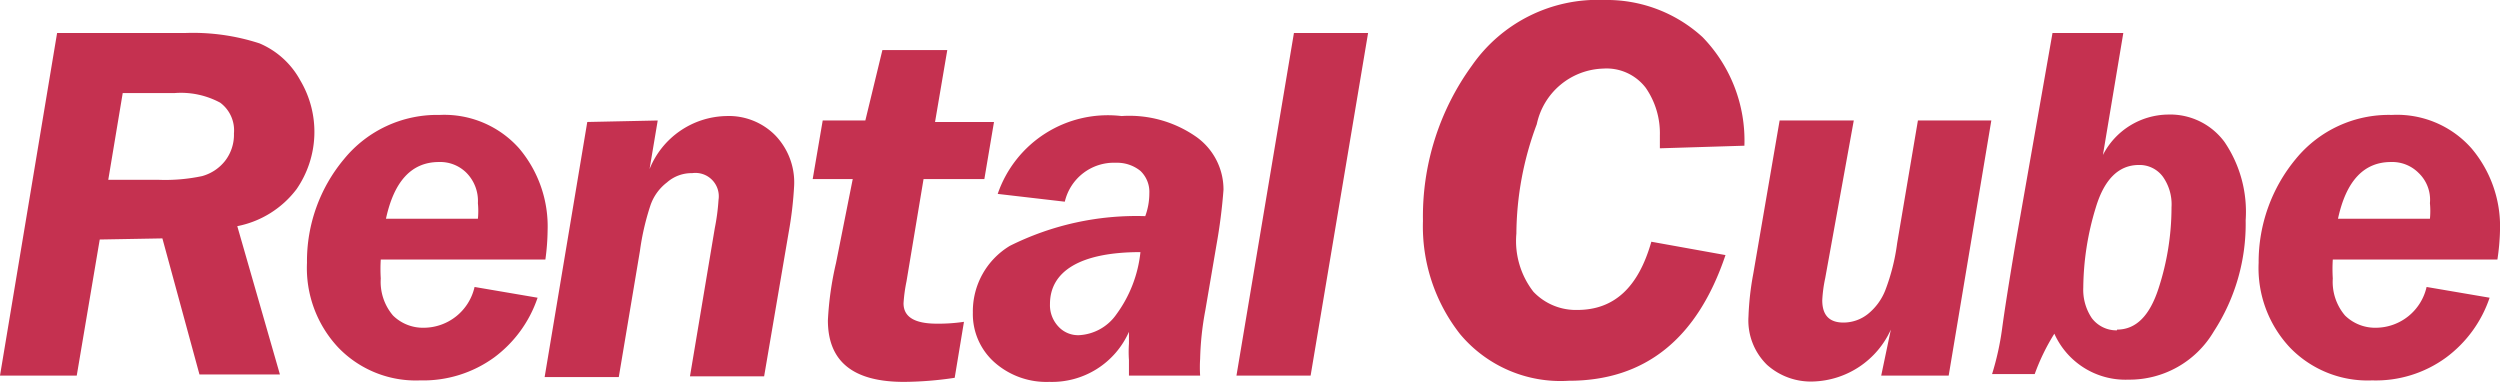 <svg xmlns="http://www.w3.org/2000/svg" viewBox="0 0 67.43 10.31"><defs><style>.cls-1{fill:#c53150;}</style></defs><g id="레이어_2" data-name="레이어 2"><g id="Layer_1" data-name="Layer 1"><path class="cls-1" d="M2.69,6.46l-.62,3.67H0L1.54.89H5a5.79,5.79,0,0,1,2,.28,2.25,2.25,0,0,1,1.1,1A2.72,2.72,0,0,1,8,5.1a2.64,2.64,0,0,1-1.6,1l1.15,4H5.38l-1-3.67Zm.62-3.95L2.92,4.85H4.28a4.78,4.78,0,0,0,1.17-.1,1.19,1.19,0,0,0,.62-.41,1.15,1.15,0,0,0,.24-.74.93.93,0,0,0-.37-.83,2.23,2.23,0,0,0-1.23-.26Z"/><path class="cls-1" d="M14.71,7H10.27a4.12,4.12,0,0,0,0,.51,1.4,1.4,0,0,0,.33,1,1.15,1.15,0,0,0,.83.33,1.41,1.41,0,0,0,1.37-1.1l1.7.29a3.33,3.33,0,0,1-1.17,1.61,3.26,3.26,0,0,1-2,.62,2.9,2.9,0,0,1-2.2-.88,3.13,3.13,0,0,1-.85-2.29,4.29,4.29,0,0,1,1-2.8A3.24,3.24,0,0,1,11.86,3.1,2.7,2.7,0,0,1,14,4a3.26,3.26,0,0,1,.77,2.22A6.1,6.1,0,0,1,14.71,7ZM10.41,5.9h2.48a2.19,2.19,0,0,0,0-.42,1.08,1.08,0,0,0-.31-.82,1,1,0,0,0-.74-.29Q10.74,4.37,10.41,5.9Z"/><path class="cls-1" d="M17.74,3.25l-.22,1.31a2.28,2.28,0,0,1,2.07-1.43,1.76,1.76,0,0,1,1.32.52A1.83,1.83,0,0,1,21.42,5a10.1,10.1,0,0,1-.15,1.28l-.66,3.87h-2l.67-4a5.69,5.69,0,0,0,.1-.76.63.63,0,0,0-.71-.72,1,1,0,0,0-.68.25,1.31,1.31,0,0,0-.45.63,6.82,6.82,0,0,0-.28,1.22l-.57,3.4h-2l1.15-6.88Z"/><path class="cls-1" d="M26.55,4.83H24.91l-.46,2.76a4.21,4.21,0,0,0-.08.59c0,.37.3.55.9.55A4.63,4.63,0,0,0,26,8.68l-.25,1.51a9.46,9.46,0,0,1-1.37.11c-1.37,0-2.05-.55-2.05-1.66a8.63,8.63,0,0,1,.22-1.55L23,4.83H21.92l.27-1.58h1.15l.46-1.9,1.75,0-.33,1.94h1.59Z"/><path class="cls-1" d="M30.45,10.13c0-.2,0-.34,0-.42a3.15,3.15,0,0,1,0-.44c0-.12,0-.23,0-.32A2.27,2.27,0,0,1,28.3,10.3a2.11,2.11,0,0,1-1.48-.53,1.74,1.74,0,0,1-.58-1.34,2.06,2.06,0,0,1,1-1.8,7.64,7.64,0,0,1,3.65-.8A1.79,1.79,0,0,0,31,5.21a.78.78,0,0,0-.24-.6,1,1,0,0,0-.66-.22,1.36,1.36,0,0,0-1.38,1.05l-1.81-.21a3.14,3.14,0,0,1,3.34-2.1,3.15,3.15,0,0,1,2,.55A1.74,1.74,0,0,1,33,5.12a14.69,14.69,0,0,1-.19,1.49l-.3,1.76a8,8,0,0,0-.14,1.31,3.52,3.52,0,0,0,0,.45Zm.31-3.33c-1.63,0-2.44.52-2.44,1.4a.84.84,0,0,0,.22.6.72.72,0,0,0,.57.24,1.31,1.31,0,0,0,1-.56A3.44,3.44,0,0,0,30.76,6.8Z"/><path class="cls-1" d="M36.9.89l-1.55,9.24h-2L34.9.89Z"/><path class="cls-1" d="M47.05,3.93,44.77,4c0-.15,0-.27,0-.35a2.15,2.15,0,0,0-.38-1.28,1.33,1.33,0,0,0-1.15-.52,1.89,1.89,0,0,0-1.79,1.5,8.53,8.53,0,0,0-.55,2.95,2.23,2.23,0,0,0,.46,1.57,1.58,1.58,0,0,0,1.18.49c1,0,1.65-.61,2-1.84l2,.36q-1.14,3.39-4.23,3.39a3.53,3.53,0,0,1-2.93-1.26,4.7,4.7,0,0,1-1-3.05,6.92,6.92,0,0,1,1.32-4.19A4.13,4.13,0,0,1,43.27,0a3.82,3.82,0,0,1,2.65,1A4,4,0,0,1,47.05,3.93Z"/><path class="cls-1" d="M53.71,3.25l-1.15,6.88H50.74L51,8.89a2.38,2.38,0,0,1-2.1,1.4,1.77,1.77,0,0,1-1.24-.45,1.67,1.67,0,0,1-.5-1.3,7.67,7.67,0,0,1,.13-1.16L48,3.25h2L49.23,7.5a3.71,3.71,0,0,0-.08.6q0,.6.57.6a1.06,1.06,0,0,0,.66-.23,1.55,1.55,0,0,0,.47-.64,5.55,5.55,0,0,0,.32-1.27l.56-3.31Z"/><path class="cls-1" d="M57.27.89l-.55,3.29a2,2,0,0,1,1.75-1.09A1.82,1.82,0,0,1,60,3.83a3.35,3.35,0,0,1,.57,2.11,5.32,5.32,0,0,1-.86,3,2.64,2.64,0,0,1-2.3,1.3,2.1,2.1,0,0,1-2-1.24,5.69,5.69,0,0,0-.53,1.09H53.73A7.44,7.44,0,0,0,54,8.87c.06-.45.18-1.22.36-2.29l1-5.69Zm-.17,8c.51,0,.88-.37,1.12-1.11a7.05,7.05,0,0,0,.35-2.19,1.29,1.29,0,0,0-.23-.82.78.78,0,0,0-.65-.32c-.54,0-.93.38-1.16,1.14a7.57,7.57,0,0,0-.34,2.17,1.37,1.37,0,0,0,.23.82A.83.83,0,0,0,57.1,8.91Z"/><path class="cls-1" d="M67.36,7H62.92a4.12,4.12,0,0,0,0,.51,1.4,1.4,0,0,0,.33,1,1.16,1.16,0,0,0,.83.33,1.41,1.41,0,0,0,1.37-1.1l1.7.29a3.33,3.33,0,0,1-1.17,1.61,3.21,3.21,0,0,1-2,.62,2.91,2.91,0,0,1-2.21-.88,3.13,3.13,0,0,1-.85-2.29,4.35,4.35,0,0,1,1-2.8A3.24,3.24,0,0,1,64.51,3.1,2.68,2.68,0,0,1,66.66,4a3.26,3.26,0,0,1,.77,2.22A6.1,6.1,0,0,1,67.36,7ZM63.06,5.9h2.48a2.19,2.19,0,0,0,0-.42,1,1,0,0,0-.31-.82,1,1,0,0,0-.74-.29Q63.39,4.37,63.06,5.9Z"/></g></g></svg>